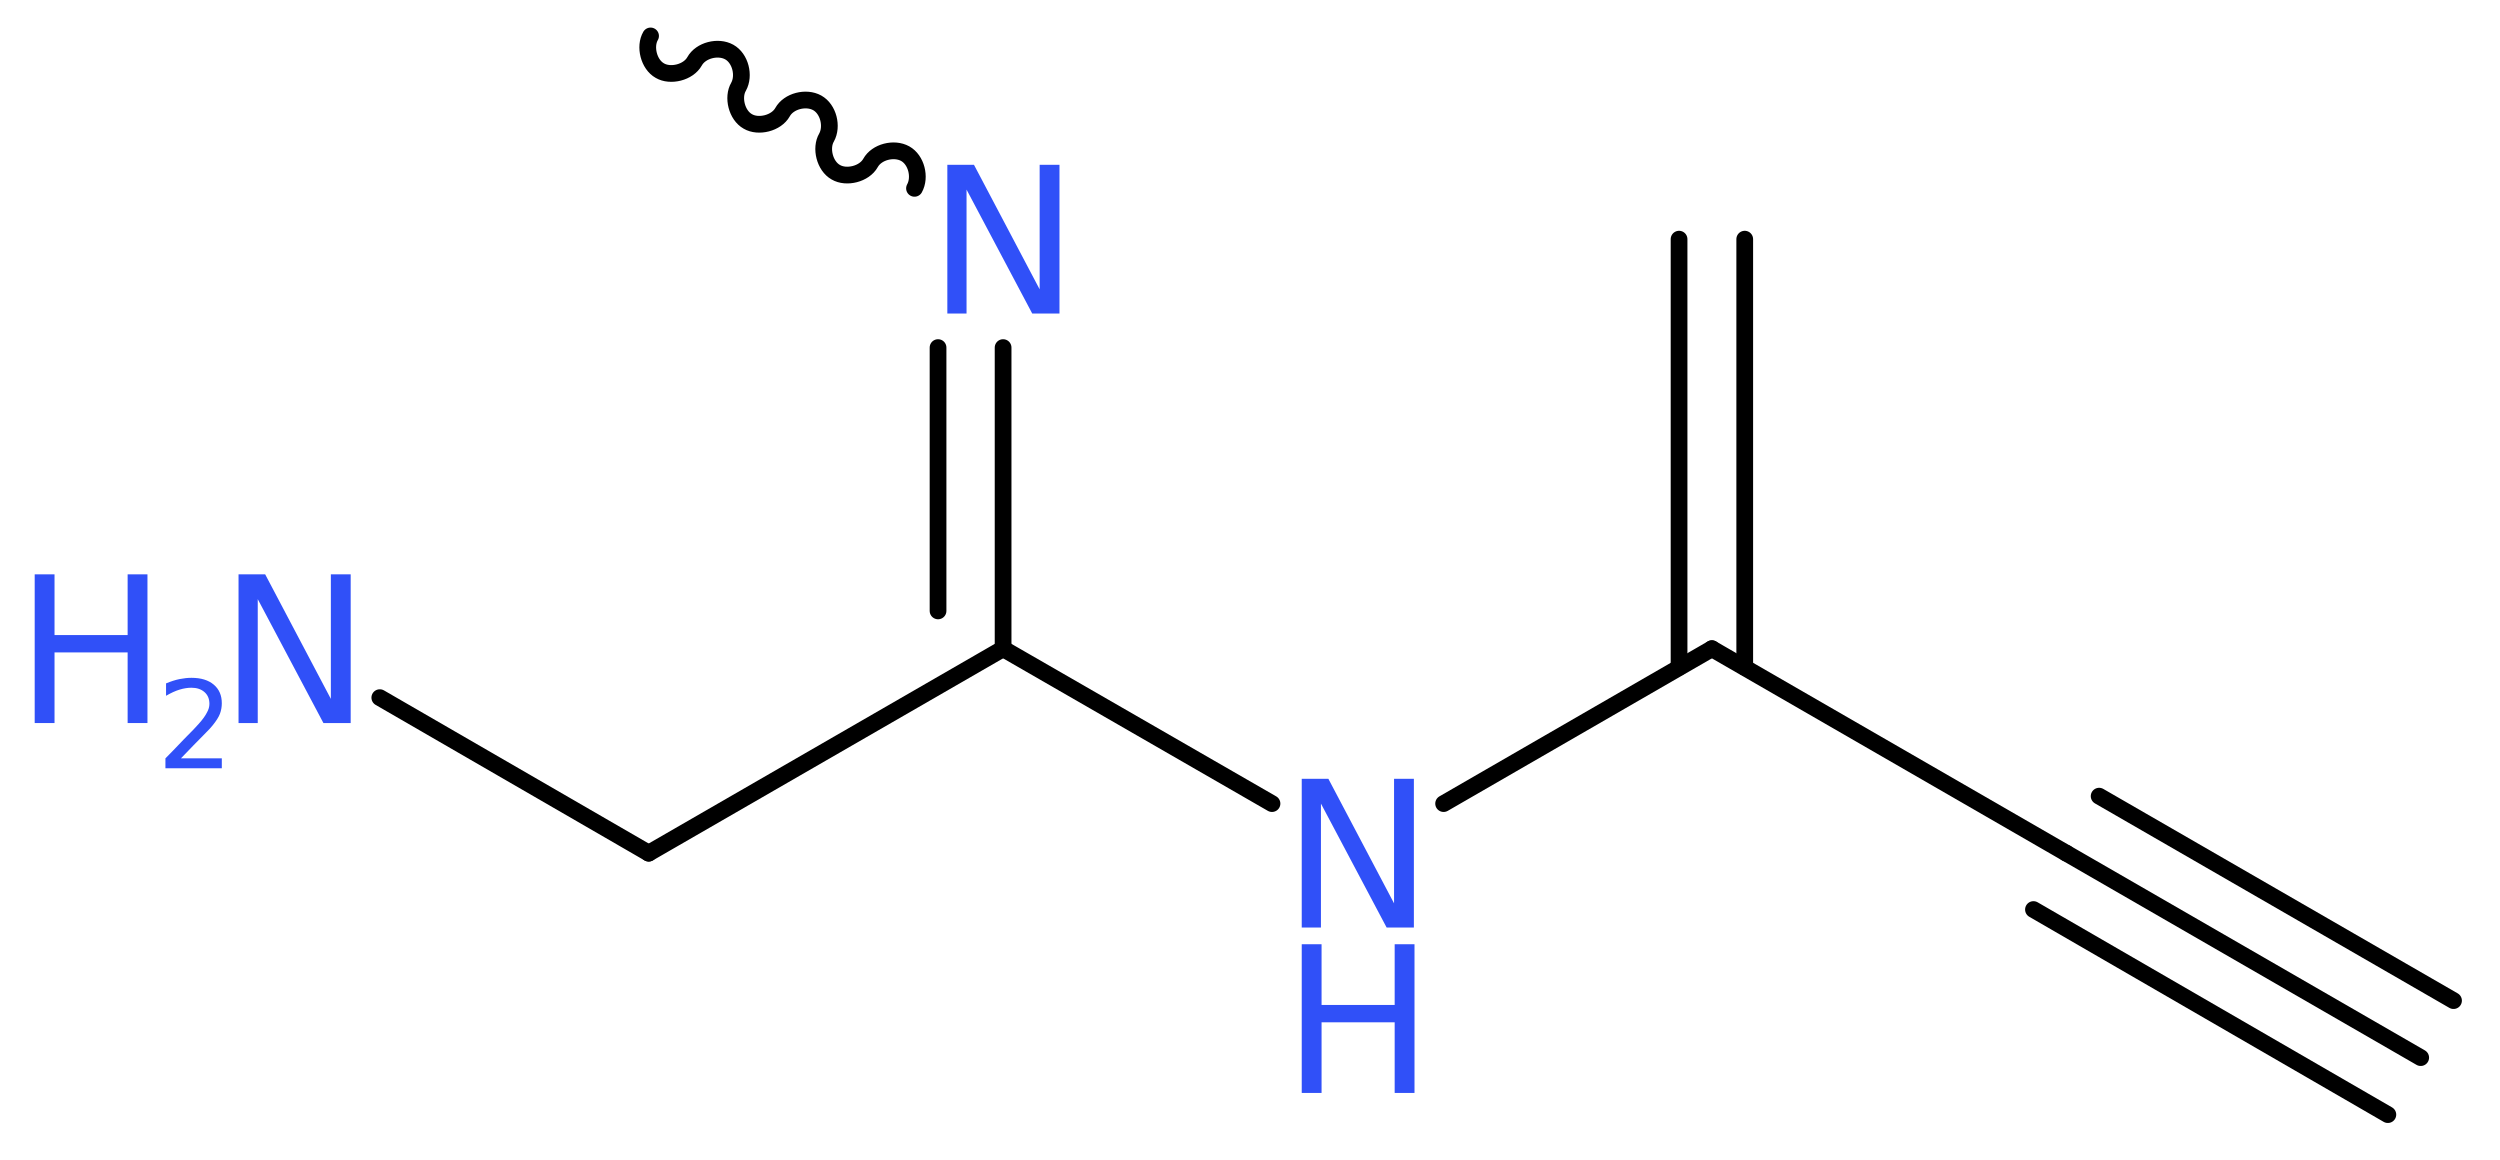 <?xml version='1.0' encoding='UTF-8'?>
<!DOCTYPE svg PUBLIC "-//W3C//DTD SVG 1.1//EN" "http://www.w3.org/Graphics/SVG/1.1/DTD/svg11.dtd">
<svg version='1.2' xmlns='http://www.w3.org/2000/svg' xmlns:xlink='http://www.w3.org/1999/xlink' width='40.35mm' height='18.73mm' viewBox='0 0 40.35 18.73'>
  <desc>Generated by the Chemistry Development Kit (http://github.com/cdk)</desc>
  <g stroke-linecap='round' stroke-linejoin='round' stroke='#000000' stroke-width='.27' fill='#3050F8'>
    <rect x='.0' y='.0' width='41.0' height='19.0' fill='#FFFFFF' stroke='none'/>
    <g id='mol1' class='mol'>
      <g id='mol1bnd1' class='bond'>
        <line x1='39.07' y1='17.07' x2='33.35' y2='13.77'/>
        <line x1='38.54' y1='17.99' x2='32.82' y2='14.68'/>
        <line x1='39.6' y1='16.15' x2='33.88' y2='12.85'/>
      </g>
      <line id='mol1bnd2' class='bond' x1='33.35' y1='13.77' x2='27.63' y2='10.47'/>
      <g id='mol1bnd3' class='bond'>
        <line x1='27.1' y1='10.77' x2='27.1' y2='3.86'/>
        <line x1='28.16' y1='10.77' x2='28.16' y2='3.86'/>
      </g>
      <line id='mol1bnd4' class='bond' x1='27.63' y1='10.47' x2='23.3' y2='12.97'/>
      <line id='mol1bnd5' class='bond' x1='20.53' y1='12.97' x2='16.19' y2='10.47'/>
      <line id='mol1bnd6' class='bond' x1='16.19' y1='10.47' x2='10.47' y2='13.77'/>
      <line id='mol1bnd7' class='bond' x1='10.47' y1='13.77' x2='6.13' y2='11.26'/>
      <g id='mol1bnd8' class='bond'>
        <line x1='16.19' y1='5.61' x2='16.19' y2='10.47'/>
        <line x1='15.14' y1='5.61' x2='15.14' y2='9.86'/>
      </g>
      <path id='mol1bnd9' class='bond' d='M14.76 3.04c.1 -.18 .03 -.46 -.15 -.56c-.18 -.1 -.46 -.03 -.56 .15c-.1 .18 -.39 .25 -.56 .15c-.18 -.1 -.25 -.39 -.15 -.56c.1 -.18 .03 -.46 -.15 -.56c-.18 -.1 -.46 -.03 -.56 .15c-.1 .18 -.39 .25 -.56 .15c-.18 -.1 -.25 -.39 -.15 -.56c.1 -.18 .03 -.46 -.15 -.56c-.18 -.1 -.46 -.03 -.56 .15c-.1 .18 -.39 .25 -.56 .15c-.18 -.1 -.25 -.39 -.15 -.56' fill='none' stroke='#000000' stroke-width='.27'/>
      <g id='mol1atm5' class='atom'>
        <path d='M21.01 12.57h.43l1.06 2.01v-2.01h.32v2.4h-.44l-1.06 -2.0v2.0h-.31v-2.4z' stroke='none'/>
        <path d='M21.01 15.24h.32v.98h1.18v-.98h.32v2.4h-.32v-1.14h-1.18v1.14h-.32v-2.4z' stroke='none'/>
      </g>
      <g id='mol1atm8' class='atom'>
        <path d='M3.85 9.27h.43l1.06 2.01v-2.01h.32v2.4h-.44l-1.06 -2.0v2.0h-.31v-2.4z' stroke='none'/>
        <path d='M.56 9.27h.32v.98h1.18v-.98h.32v2.4h-.32v-1.14h-1.18v1.14h-.32v-2.4z' stroke='none'/>
        <path d='M2.9 12.24h.68v.16h-.91v-.16q.11 -.11 .3 -.31q.19 -.19 .24 -.25q.09 -.1 .13 -.18q.04 -.07 .04 -.14q.0 -.12 -.08 -.19q-.08 -.07 -.21 -.07q-.09 .0 -.19 .03q-.1 .03 -.22 .1v-.2q.12 -.05 .22 -.07q.1 -.02 .19 -.02q.23 .0 .36 .11q.13 .11 .13 .3q.0 .09 -.03 .17q-.03 .08 -.12 .19q-.02 .03 -.15 .16q-.13 .13 -.36 .37z' stroke='none'/>
      </g>
      <path id='mol1atm9' class='atom' d='M15.29 2.66h.43l1.06 2.01v-2.01h.32v2.4h-.44l-1.06 -2.0v2.0h-.31v-2.4z' stroke='none'/>
    </g>
  </g>
</svg>
